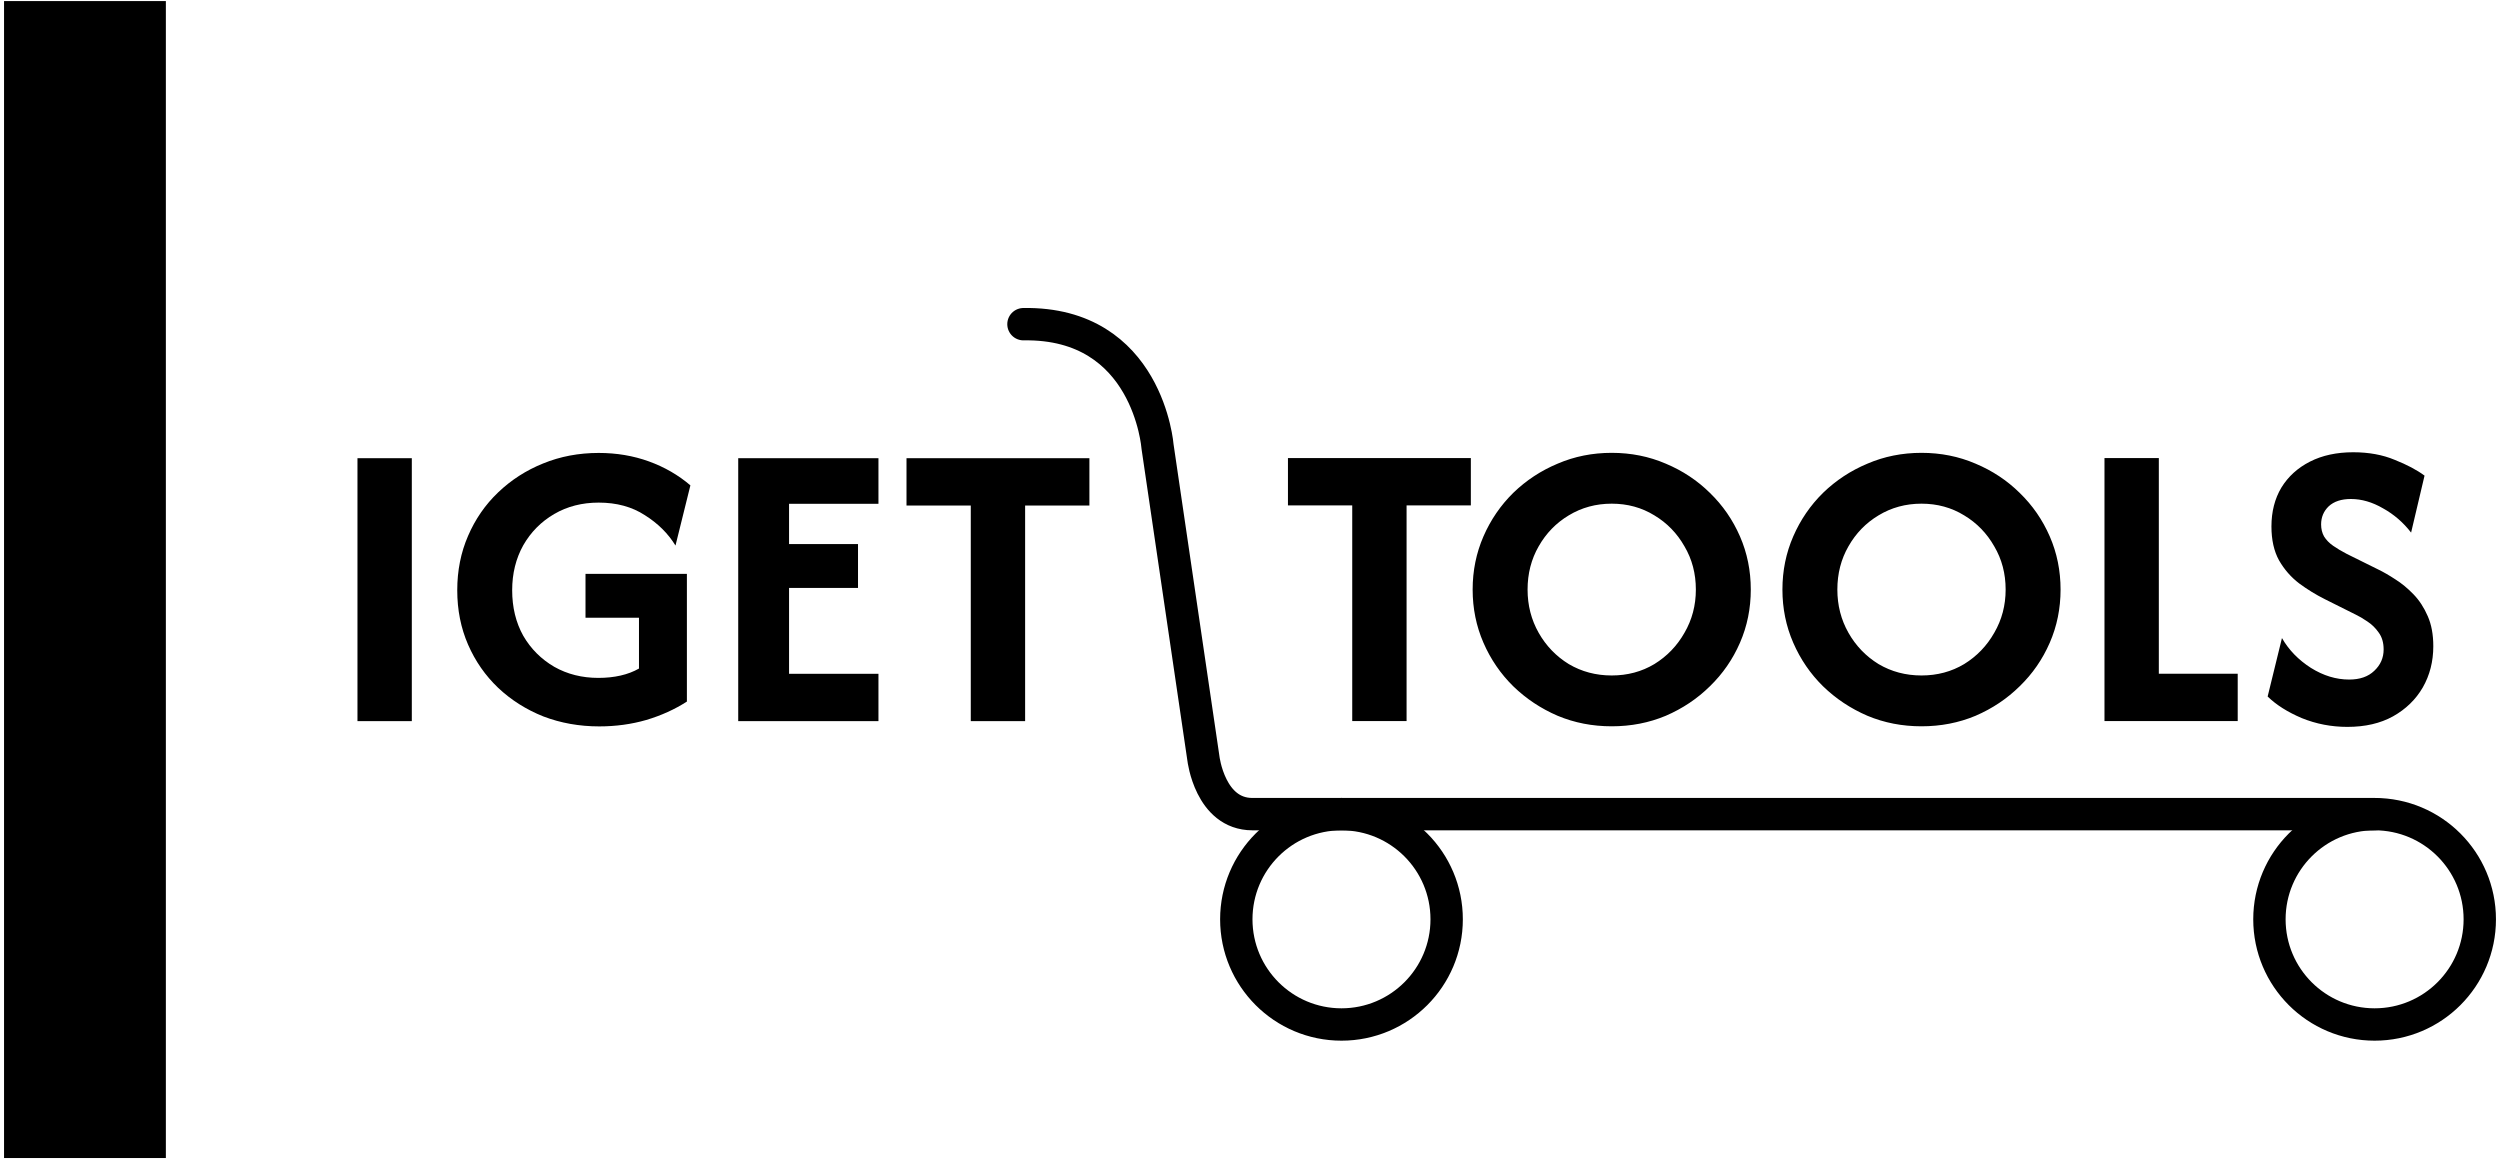 <svg xmlns="http://www.w3.org/2000/svg" width="309" height="144" viewBox="0 0 309 144" fill="none"><path d="M44.183 89.133V56.633H50.9V89.133H44.183ZM74.066 89.783C71.611 89.783 69.312 89.373 67.169 88.555C65.051 87.712 63.185 86.533 61.572 85.016C59.983 83.499 58.743 81.718 57.852 79.672C56.962 77.625 56.516 75.386 56.516 72.955C56.516 70.523 56.962 68.284 57.852 66.238C58.743 64.168 59.983 62.374 61.572 60.858C63.185 59.317 65.039 58.125 67.133 57.283C69.252 56.416 71.539 55.983 73.994 55.983C76.209 55.983 78.279 56.332 80.205 57.03C82.131 57.728 83.841 58.715 85.333 59.991L83.491 67.43C82.577 65.937 81.313 64.686 79.7 63.674C78.111 62.639 76.209 62.122 73.994 62.122C71.948 62.122 70.118 62.591 68.505 63.53C66.892 64.469 65.616 65.757 64.677 67.394C63.763 69.031 63.305 70.885 63.305 72.955C63.305 75.073 63.763 76.951 64.677 78.588C65.616 80.201 66.892 81.477 68.505 82.416C70.118 83.331 71.936 83.788 73.958 83.788C74.945 83.788 75.86 83.692 76.703 83.499C77.545 83.307 78.303 83.018 78.978 82.633V76.349H72.369V70.933H84.9V86.713C83.407 87.676 81.734 88.434 79.88 88.988C78.051 89.518 76.113 89.783 74.066 89.783ZM91.244 89.133V56.633H108.577V62.266H97.527V67.249H106.05V72.666H97.527V83.283H108.577V89.133H91.244ZM112.044 62.483V56.633H134.65V62.483H126.705V89.133H119.988V62.483H112.044Z" fill="black"></path><path d="M159.191 62.471V56.621H181.797V62.471H173.853V89.121H167.136V62.471H159.191ZM199.208 89.771C196.825 89.771 194.598 89.338 192.528 88.471C190.457 87.58 188.628 86.365 187.039 84.824C185.474 83.283 184.246 81.49 183.355 79.443C182.465 77.397 182.019 75.206 182.019 72.871C182.019 70.536 182.465 68.345 183.355 66.299C184.246 64.252 185.474 62.459 187.039 60.918C188.628 59.377 190.457 58.174 192.528 57.307C194.598 56.416 196.825 55.971 199.208 55.971C201.592 55.971 203.818 56.416 205.889 57.307C207.959 58.174 209.777 59.377 211.342 60.918C212.93 62.459 214.17 64.252 215.061 66.299C215.952 68.345 216.397 70.536 216.397 72.871C216.397 75.206 215.952 77.397 215.061 79.443C214.17 81.49 212.93 83.283 211.342 84.824C209.777 86.365 207.959 87.58 205.889 88.471C203.818 89.338 201.592 89.771 199.208 89.771ZM199.208 83.488C201.158 83.488 202.916 83.018 204.48 82.079C206.045 81.116 207.285 79.828 208.2 78.215C209.139 76.603 209.608 74.821 209.608 72.871C209.608 70.897 209.139 69.115 208.2 67.526C207.285 65.914 206.045 64.638 204.48 63.699C202.916 62.736 201.158 62.254 199.208 62.254C197.258 62.254 195.489 62.736 193.9 63.699C192.335 64.638 191.095 65.914 190.18 67.526C189.266 69.115 188.808 70.897 188.808 72.871C188.808 74.821 189.266 76.603 190.18 78.215C191.095 79.828 192.335 81.116 193.9 82.079C195.489 83.018 197.258 83.488 199.208 83.488ZM237.497 89.771C235.114 89.771 232.887 89.338 230.817 88.471C228.746 87.58 226.917 86.365 225.328 84.824C223.763 83.283 222.535 81.49 221.645 79.443C220.754 77.397 220.308 75.206 220.308 72.871C220.308 70.536 220.754 68.345 221.645 66.299C222.535 64.252 223.763 62.459 225.328 60.918C226.917 59.377 228.746 58.174 230.817 57.307C232.887 56.416 235.114 55.971 237.497 55.971C239.881 55.971 242.107 56.416 244.178 57.307C246.248 58.174 248.066 59.377 249.631 60.918C251.22 62.459 252.459 64.252 253.35 66.299C254.241 68.345 254.686 70.536 254.686 72.871C254.686 75.206 254.241 77.397 253.35 79.443C252.459 81.49 251.22 83.283 249.631 84.824C248.066 86.365 246.248 87.58 244.178 88.471C242.107 89.338 239.881 89.771 237.497 89.771ZM237.497 83.488C239.447 83.488 241.205 83.018 242.77 82.079C244.334 81.116 245.574 79.828 246.489 78.215C247.428 76.603 247.897 74.821 247.897 72.871C247.897 70.897 247.428 69.115 246.489 67.526C245.574 65.914 244.334 64.638 242.77 63.699C241.205 62.736 239.447 62.254 237.497 62.254C235.547 62.254 233.778 62.736 232.189 63.699C230.624 64.638 229.384 65.914 228.47 67.526C227.555 69.115 227.097 70.897 227.097 72.871C227.097 74.821 227.555 76.603 228.47 78.215C229.384 79.828 230.624 81.116 232.189 82.079C233.778 83.018 235.547 83.488 237.497 83.488ZM260.114 89.121V56.621H266.831V83.271H276.581V89.121H260.114ZM290.139 89.843C288.165 89.843 286.288 89.482 284.506 88.76C282.749 88.014 281.34 87.123 280.281 86.088L282.05 78.865C282.893 80.334 284.085 81.562 285.625 82.549C287.166 83.512 288.743 83.993 290.356 83.993C291.68 83.993 292.715 83.632 293.462 82.91C294.232 82.188 294.617 81.309 294.617 80.274C294.617 79.431 294.413 78.733 294.003 78.179C293.618 77.626 293.149 77.168 292.595 76.807C292.065 76.446 291.596 76.169 291.187 75.977L287.359 74.063C286.251 73.509 285.192 72.859 284.181 72.113C283.17 71.342 282.339 70.391 281.689 69.26C281.063 68.128 280.75 66.732 280.75 65.071C280.75 63.241 281.16 61.64 281.978 60.268C282.821 58.896 284 57.825 285.517 57.054C287.034 56.284 288.815 55.899 290.862 55.899C292.788 55.899 294.497 56.212 295.989 56.838C297.506 57.44 298.734 58.09 299.673 58.788L298.012 65.829C297.049 64.578 295.893 63.578 294.545 62.832C293.221 62.062 291.897 61.676 290.573 61.676C289.393 61.676 288.478 61.977 287.828 62.579C287.202 63.181 286.889 63.928 286.889 64.818C286.889 65.372 287.01 65.865 287.25 66.299C287.515 66.732 287.888 67.117 288.37 67.454C288.851 67.791 289.417 68.128 290.067 68.465L293.931 70.379C294.581 70.692 295.291 71.102 296.062 71.607C296.832 72.089 297.578 72.703 298.3 73.449C299.023 74.195 299.613 75.098 300.07 76.157C300.527 77.192 300.756 78.432 300.756 79.876C300.756 81.754 300.323 83.451 299.456 84.968C298.589 86.461 297.362 87.653 295.773 88.543C294.208 89.41 292.33 89.843 290.139 89.843Z" fill="black"></path><path d="M126.5 40.069C141.916 39.815 143.073 55.201 143.073 55.201L148.747 93.776C148.747 93.776 149.561 100.627 154.794 100.627C160.028 100.627 293.501 100.627 293.501 100.627" stroke="black" stroke-width="4" stroke-miterlimit="2.613" stroke-linecap="round" stroke-linejoin="round"></path><circle cx="165.807" cy="113.627" r="13" stroke="black" stroke-width="4"></circle><circle cx="293.501" cy="113.627" r="13" stroke="black" stroke-width="4"></circle><rect width="20" height="143" transform="translate(0.5 0.133)" fill="black"></rect></svg>